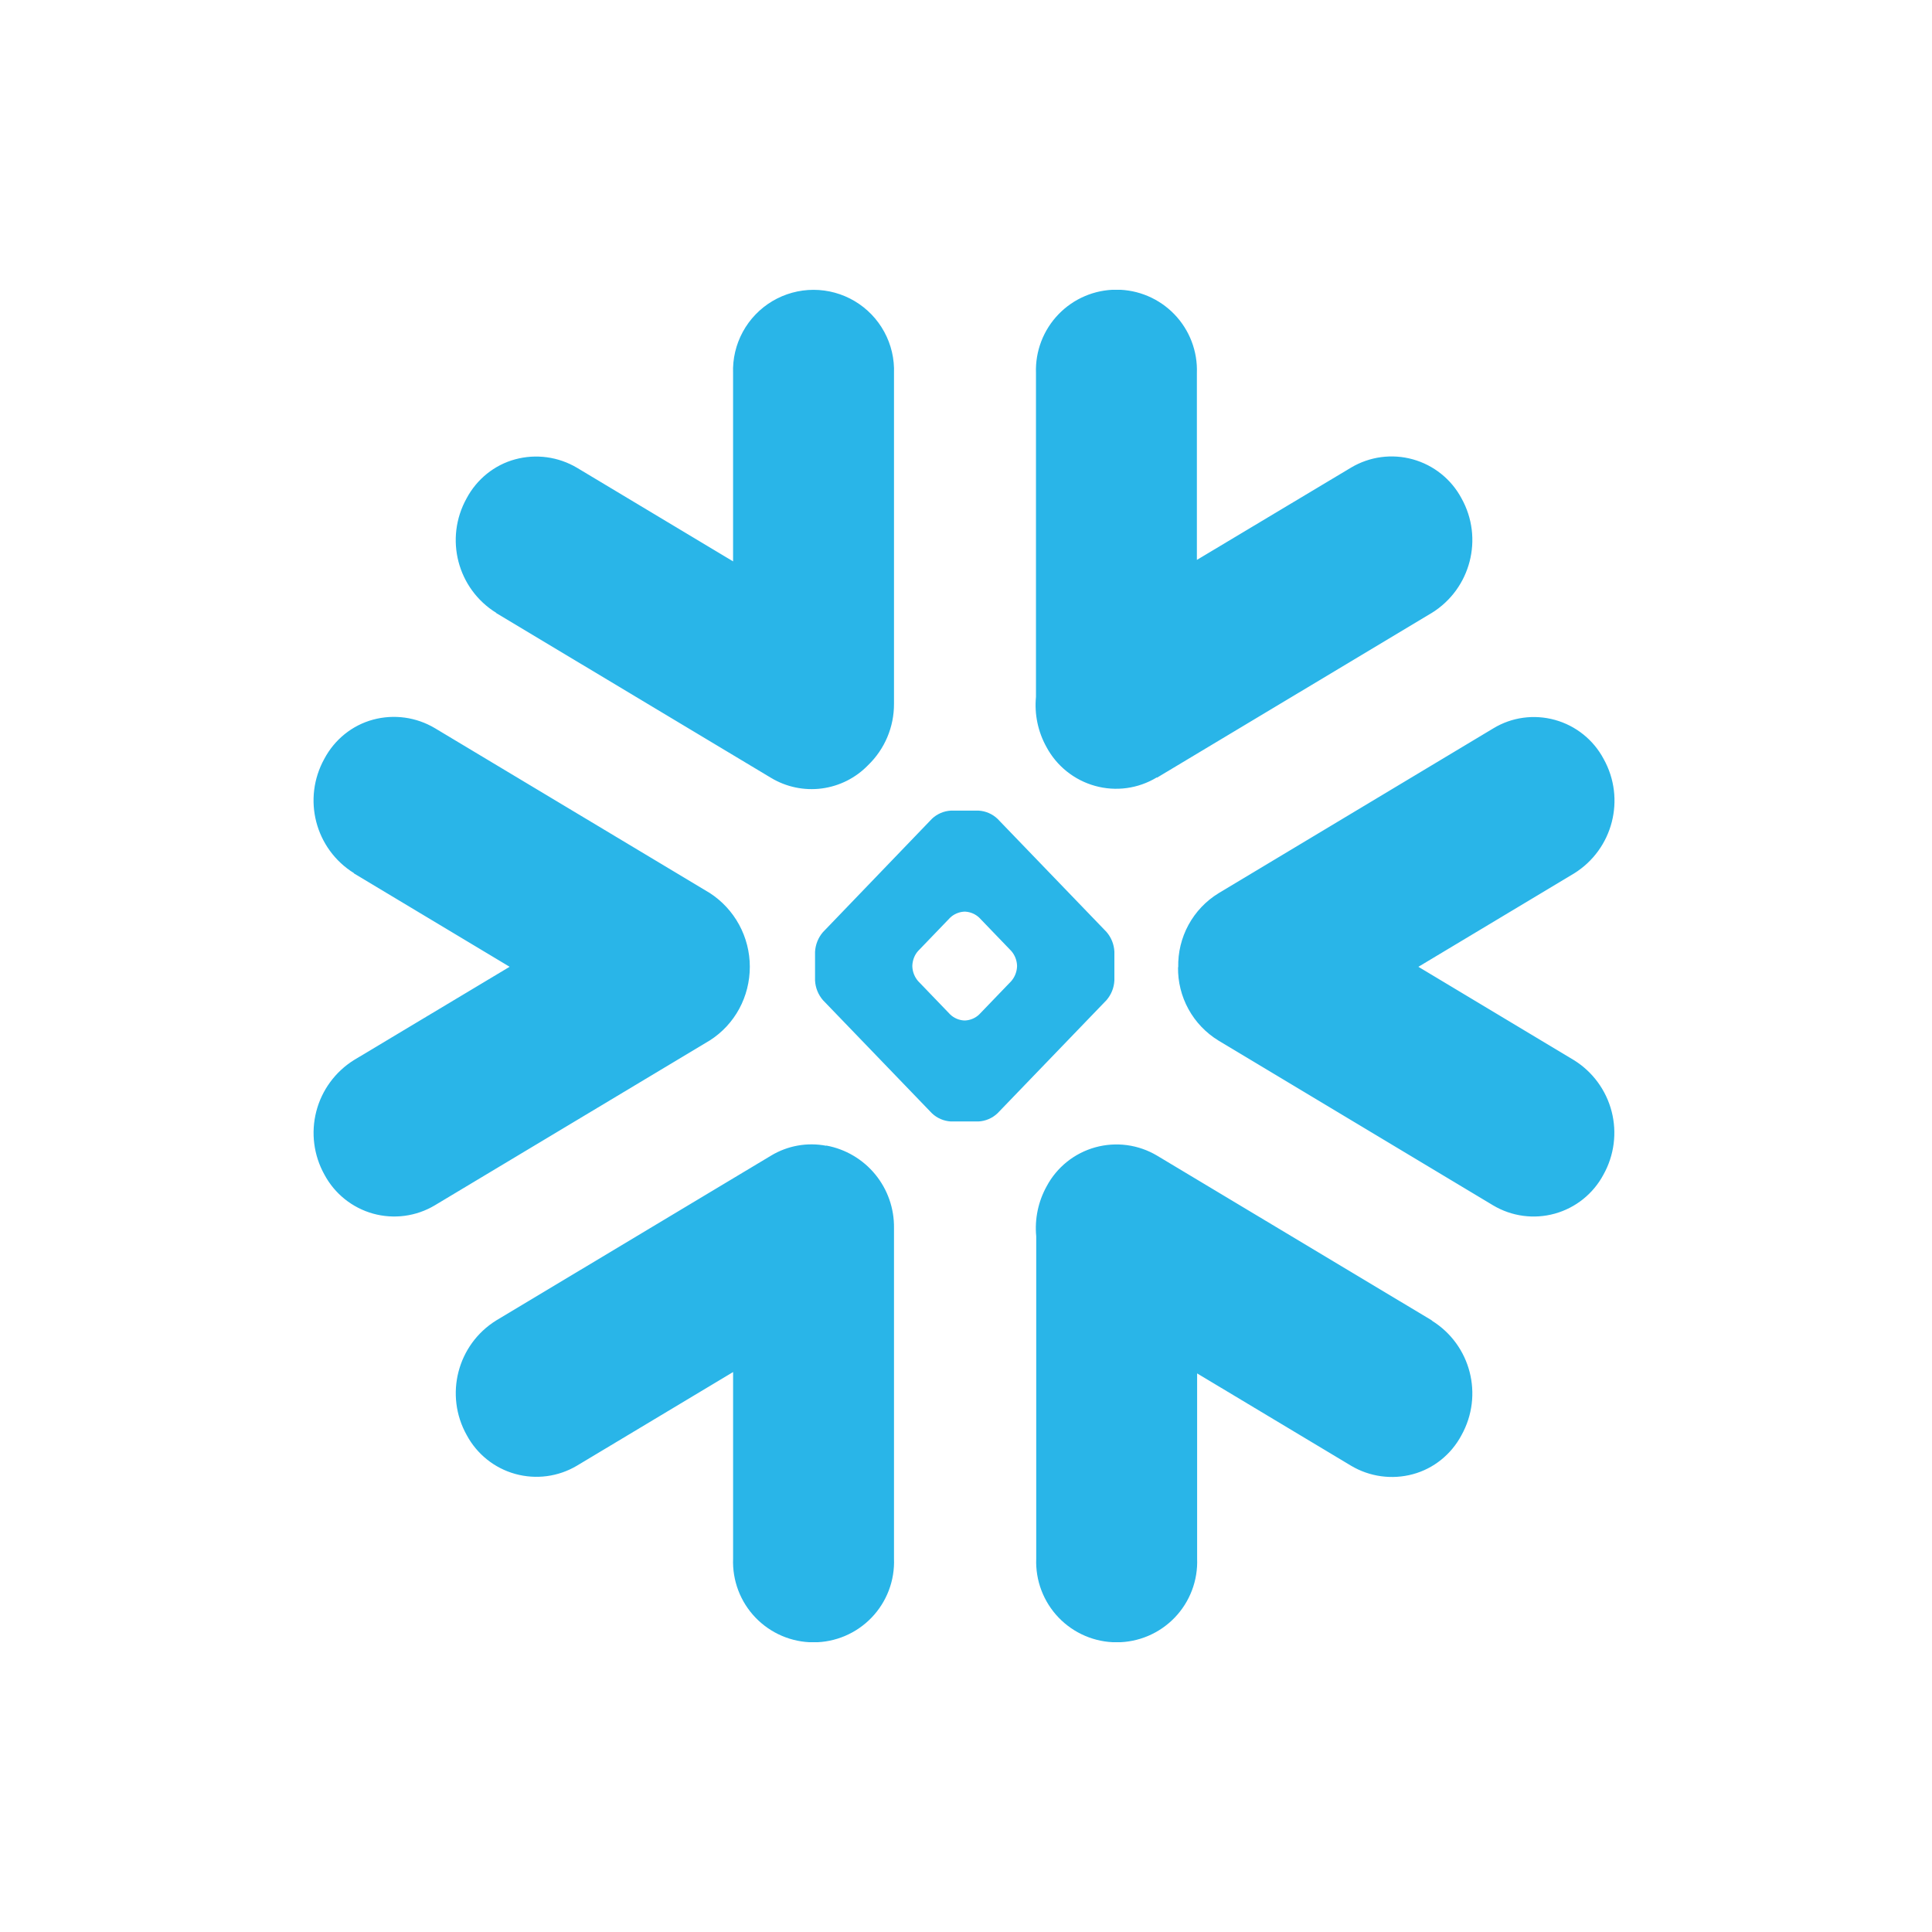 <svg xmlns="http://www.w3.org/2000/svg" width="40" height="40" viewBox="0 0 200 200" fill="none"><g clip-path="url(#clip0_459_8250)"><g clip-path="url(#clip1_459_8250)"><path d="M51.368 63.464L79.823 80.527C81.399 81.474 83.249 81.859 85.072 81.621C86.895 81.382 88.583 80.533 89.862 79.212C90.716 78.388 91.395 77.4 91.856 76.307C92.317 75.213 92.552 74.038 92.546 72.851V38.654C92.603 37.156 92.255 35.67 91.538 34.354C90.822 33.037 89.763 31.938 88.475 31.172C87.187 30.407 85.716 30.003 84.217 30.003C82.718 30.003 81.247 30.407 79.959 31.172C78.67 31.938 77.612 33.037 76.896 34.354C76.179 35.67 75.831 37.156 75.888 38.654V58.114L59.729 48.423C58.776 47.858 57.719 47.489 56.622 47.338C55.524 47.188 54.407 47.259 53.337 47.548C51.18 48.128 49.36 49.604 48.306 51.582C45.994 55.738 47.343 60.944 51.368 63.443V63.464ZM119.771 80.505L148.226 63.443C152.251 60.942 153.603 55.714 151.289 51.578C150.766 50.601 150.05 49.742 149.185 49.049C148.321 48.357 147.325 47.848 146.258 47.551C145.191 47.254 144.075 47.176 142.977 47.322C141.879 47.469 140.822 47.836 139.87 48.401L123.901 57.961V38.623C123.942 37.504 123.757 36.388 123.356 35.342C122.956 34.296 122.349 33.342 121.572 32.536C120.794 31.73 119.862 31.088 118.832 30.651C117.801 30.212 116.692 29.987 115.573 29.987C114.453 29.987 113.344 30.212 112.314 30.651C111.283 31.088 110.351 31.73 109.574 32.536C108.796 33.342 108.189 34.296 107.789 35.342C107.389 36.388 107.203 37.504 107.244 38.623V72.142C107.072 73.938 107.449 75.743 108.324 77.32C109.379 79.295 111.199 80.754 113.356 81.354C114.424 81.653 115.543 81.729 116.642 81.579C117.742 81.428 118.798 81.054 119.747 80.479L119.771 80.505ZM94.445 99.934C94.473 99.388 94.681 98.841 95.04 98.447L98.365 94.991C98.758 94.624 99.267 94.406 99.804 94.374H99.929C100.464 94.405 100.972 94.624 101.364 94.991L104.689 98.447C105.049 98.863 105.258 99.387 105.284 99.936V100.068C105.257 100.618 105.048 101.144 104.689 101.562L101.364 105.018C100.974 105.388 100.465 105.608 99.929 105.639H99.804C99.266 105.609 98.754 105.388 98.365 105.018L95.04 101.562C94.68 101.144 94.471 100.618 94.445 100.068V99.934ZM84.373 98.513V101.496C84.41 102.246 84.697 102.962 85.187 103.531L96.475 115.249C97.007 115.753 97.701 116.052 98.432 116.093H101.302C102.034 116.052 102.728 115.753 103.26 115.249L114.548 103.531C115.038 102.962 115.325 102.246 115.361 101.496V98.513C115.325 97.763 115.038 97.047 114.548 96.478L103.26 84.76C102.728 84.256 102.034 83.957 101.302 83.915H98.432C97.701 83.957 97.007 84.256 96.475 84.76L85.187 96.5C84.698 97.069 84.412 97.785 84.373 98.534V98.513ZM36.647 90.419L52.757 100.081L36.647 109.734C34.71 110.941 33.312 112.846 32.742 115.055C32.173 117.264 32.475 119.607 33.586 121.599C34.109 122.577 34.824 123.438 35.689 124.131C36.554 124.825 37.55 125.335 38.617 125.633C40.774 126.232 43.084 125.924 45.009 124.776L73.464 107.713C76.089 106.046 77.621 103.167 77.621 100.074C77.62 98.555 77.24 97.061 76.514 95.726C75.788 94.392 74.74 93.261 73.464 92.436L45.009 75.373C44.056 74.808 43 74.439 41.902 74.288C40.804 74.138 39.687 74.209 38.617 74.498C36.461 75.078 34.641 76.554 33.586 78.532C31.274 82.688 32.624 87.89 36.649 90.392L36.647 90.419ZM121.95 100.109C121.925 101.631 122.297 103.133 123.03 104.467C123.763 105.801 124.831 106.92 126.128 107.715L154.566 124.778C156.491 125.924 158.796 126.235 160.953 125.635C163.11 125.036 164.928 123.579 165.985 121.604C167.101 119.612 167.406 117.267 166.836 115.056C166.265 112.846 164.863 110.941 162.922 109.739L146.831 100.083L162.942 90.421C166.967 87.921 168.316 82.699 166.004 78.56C165.483 77.582 164.768 76.72 163.903 76.027C163.038 75.333 162.041 74.823 160.973 74.526C158.814 73.927 156.506 74.233 154.586 75.401L126.148 92.464C124.841 93.265 123.766 94.395 123.033 95.741C122.3 97.088 121.933 98.603 121.97 100.136L121.95 100.109ZM85.537 118.611C83.573 118.232 81.539 118.594 79.826 119.626L51.371 136.689C47.346 139.189 45.998 144.411 48.308 148.549C49.365 150.525 51.182 151.984 53.339 152.581C54.407 152.877 55.525 152.954 56.623 152.807C57.722 152.659 58.779 152.291 59.731 151.723L75.89 142.033V161.348C75.846 162.47 76.028 163.589 76.427 164.638C76.825 165.687 77.431 166.645 78.209 167.454C78.987 168.263 79.92 168.907 80.952 169.347C81.985 169.787 83.096 170.013 84.218 170.013C85.34 170.013 86.451 169.787 87.484 169.347C88.516 168.907 89.449 168.263 90.227 167.454C91.005 166.645 91.611 165.687 92.01 164.638C92.408 163.589 92.59 162.47 92.546 161.348V127.125C92.575 125.103 91.887 123.135 90.604 121.572C89.32 120.009 87.524 118.952 85.535 118.587L85.537 118.611ZM148.229 136.691L119.774 119.628C118.821 119.061 117.764 118.693 116.666 118.545C115.567 118.398 114.45 118.475 113.382 118.771C112.314 119.067 111.317 119.577 110.452 120.27C109.587 120.963 108.872 121.825 108.351 122.802C107.475 124.382 107.099 126.189 107.27 127.987V161.346C107.225 162.468 107.408 163.587 107.806 164.636C108.205 165.685 108.811 166.643 109.589 167.452C110.366 168.261 111.299 168.905 112.332 169.345C113.365 169.785 114.475 170.011 115.598 170.011C116.72 170.011 117.831 169.785 118.863 169.345C119.896 168.905 120.829 168.261 121.607 167.452C122.385 166.643 122.991 165.685 123.389 164.636C123.788 163.587 123.97 162.468 123.926 161.346V142.175L139.866 151.734C140.819 152.3 141.875 152.669 142.973 152.819C144.071 152.969 145.188 152.898 146.258 152.609C148.415 152.03 150.235 150.553 151.289 148.576C153.601 144.419 152.251 139.213 148.226 136.715" fill="#29B5E8"/></g></g><defs><clipPath id="clip0_459_8250"><rect width="200" height="200" fill="white"/></clipPath><clipPath id="clip1_459_8250"><rect width="140" height="140" fill="white" transform="translate(29.8 30)"/></clipPath></defs></svg>